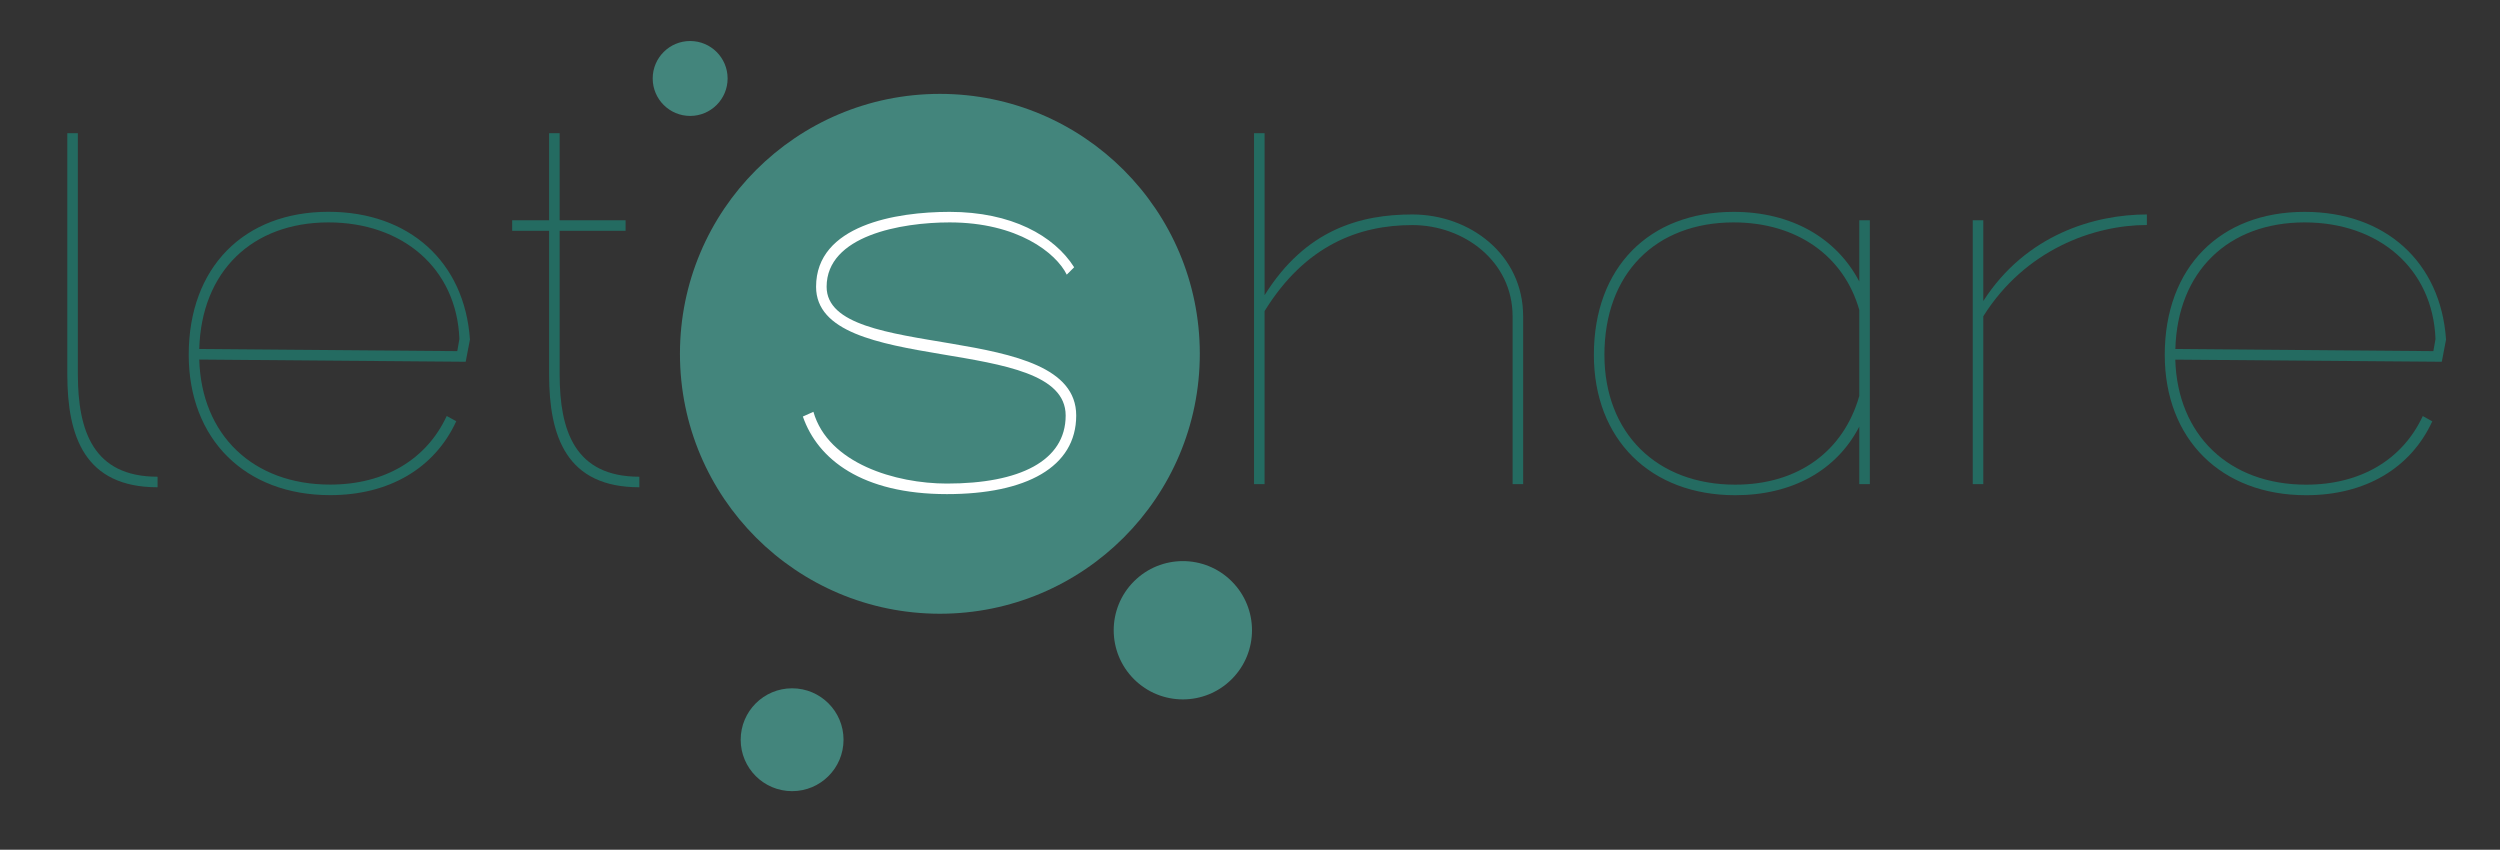 <?xml version="1.0" encoding="utf-8"?>
<!-- Generator: Adobe Illustrator 21.0.2, SVG Export Plug-In . SVG Version: 6.00 Build 0)  -->
<svg version="1.1" id="Lager_1" xmlns="http://www.w3.org/2000/svg" xmlns:xlink="http://www.w3.org/1999/xlink" x="0px" y="0px"
	 viewBox="0 0 3651 1241" style="enable-background:new 0 0 3651 1241;" xml:space="preserve">
<rect x="0" y="0" width="3651" height="1241" fill="#333333" stroke="none"/>
<style type="text/css">
	.st0{fill:#43857C;}
	.st1{fill:#246B61;}
	.st2{fill:#FFFFFF;}
</style>
<g>
	<circle class="st0" cx="1372.6" cy="516.7" r="379.6"/>
	<g>
		<path class="st1" d="M230.1,696.2v15.4c-106.3,0-131.8-74-131.8-164.9V194.5h15.4v352.2C113.8,629.2,136.1,696.2,230.1,696.2z"/>
		<path class="st1" d="M686.3,495.9l-6.2,32.4L291,525.1c3.1,110.2,78.6,182.6,191.1,182.6c80.1,0,141-37,170.3-100.2l13.9,7.7
			c-31.6,68.6-97.9,107.9-184.2,107.9c-124.1,0-206.5-81.7-206.5-205c0-127.9,80.9-208.8,204.2-208.8
			C597.7,309.4,678.6,382.6,686.3,495.9z M667.8,512.8l3.1-17.7c-3.9-103.3-83.2-170.3-191.1-170.3c-111.7,0-185.7,71.7-188.8,184.9
			L667.8,512.8z"/>
		<path class="st1" d="M801.9,546.7V337.1H748v-15.4h53.9V194.5h15.4v127.2h96.3v15.4h-96.3v209.6c0,82.5,22.3,149.5,116.4,149.5
			v15.4C827.3,711.6,801.9,637.7,801.9,546.7z"/>
		<path class="st2" d="M1386.8,324.8c-70.9,0-179.6,19.3-179.6,94c0,111.7,364.5,47,364.5,188c0,75.5-73.2,114.8-188.8,114.8
			c-124.1,0-188.8-50.9-210.4-113.3l15.4-6.9c21.6,75.5,120.2,104.8,195,104.8c106.3,0,173.4-33.1,173.4-99.4
			c0-121-364.5-55.5-364.5-188c0-90.2,117.1-109.4,195-109.4c90.2,0,152.6,34.7,181.9,80.9l-10.8,10.8
			C1542.4,369.5,1486.2,324.8,1386.8,324.8z"/>
		<path class="st1" d="M2062.6,313.2c84,0,161.8,58.6,161.8,148.7V707H2209V462c0-80.9-71.7-133.3-146.4-133.3
			c-77.8,0-156.4,29.3-215.8,125.6V707h-15.4V194.5h15.4v236.6C1906.9,334.8,1987.1,313.2,2062.6,313.2z"/>
		<path class="st1" d="M2534.2,723.2c-124.1,0-206.5-81.7-206.5-205c0-127.9,80.9-208.8,204.2-208.8c84.8,0,150.3,38.5,183.4,101.7
			v-89.4h15.4V707h-15.4v-84C2682.2,687,2617.4,723.2,2534.2,723.2z M2715.3,578.3V452.7c-22.3-78.6-90.9-127.9-183.4-127.9
			c-114.1,0-188.8,74.7-188.8,193.4c0,114.1,76.3,189.6,191.1,189.6C2625.9,707.8,2692.2,659.2,2715.3,578.3z"/>
		<path class="st1" d="M3135.3,313.2v15.4c-77.8,0-178,36.2-238.9,133.3V707H2881V321.7h15.4v117.9
			C2958.8,342.5,3059,313.2,3135.3,313.2z"/>
		<path class="st1" d="M3572.2,495.9l-6.2,32.4l-389.2-3.1c3.1,110.2,78.6,182.6,191.1,182.6c80.1,0,141-37,170.3-100.2l13.9,7.7
			c-31.6,68.6-97.9,107.9-184.2,107.9c-124.1,0-206.5-81.7-206.5-205c0-127.9,80.9-208.8,204.2-208.8
			C3483.6,309.4,3564.5,382.6,3572.2,495.9z M3553.7,512.8l3.1-17.7c-3.9-103.3-83.2-170.3-191.1-170.3
			c-111.7,0-185.7,71.7-188.8,184.9L3553.7,512.8z"/>
	</g>
	
		<ellipse transform="matrix(0.707 -0.707 0.707 0.707 -144.7 1491.25)" class="st0" cx="1727.7" cy="920.3" rx="101" ry="101"/>
	<circle class="st0" cx="1007.9" cy="114.6" r="54.7"/>
	<circle class="st0" cx="1156.8" cy="1080.3" r="75.1"/>
</g>
</svg>
